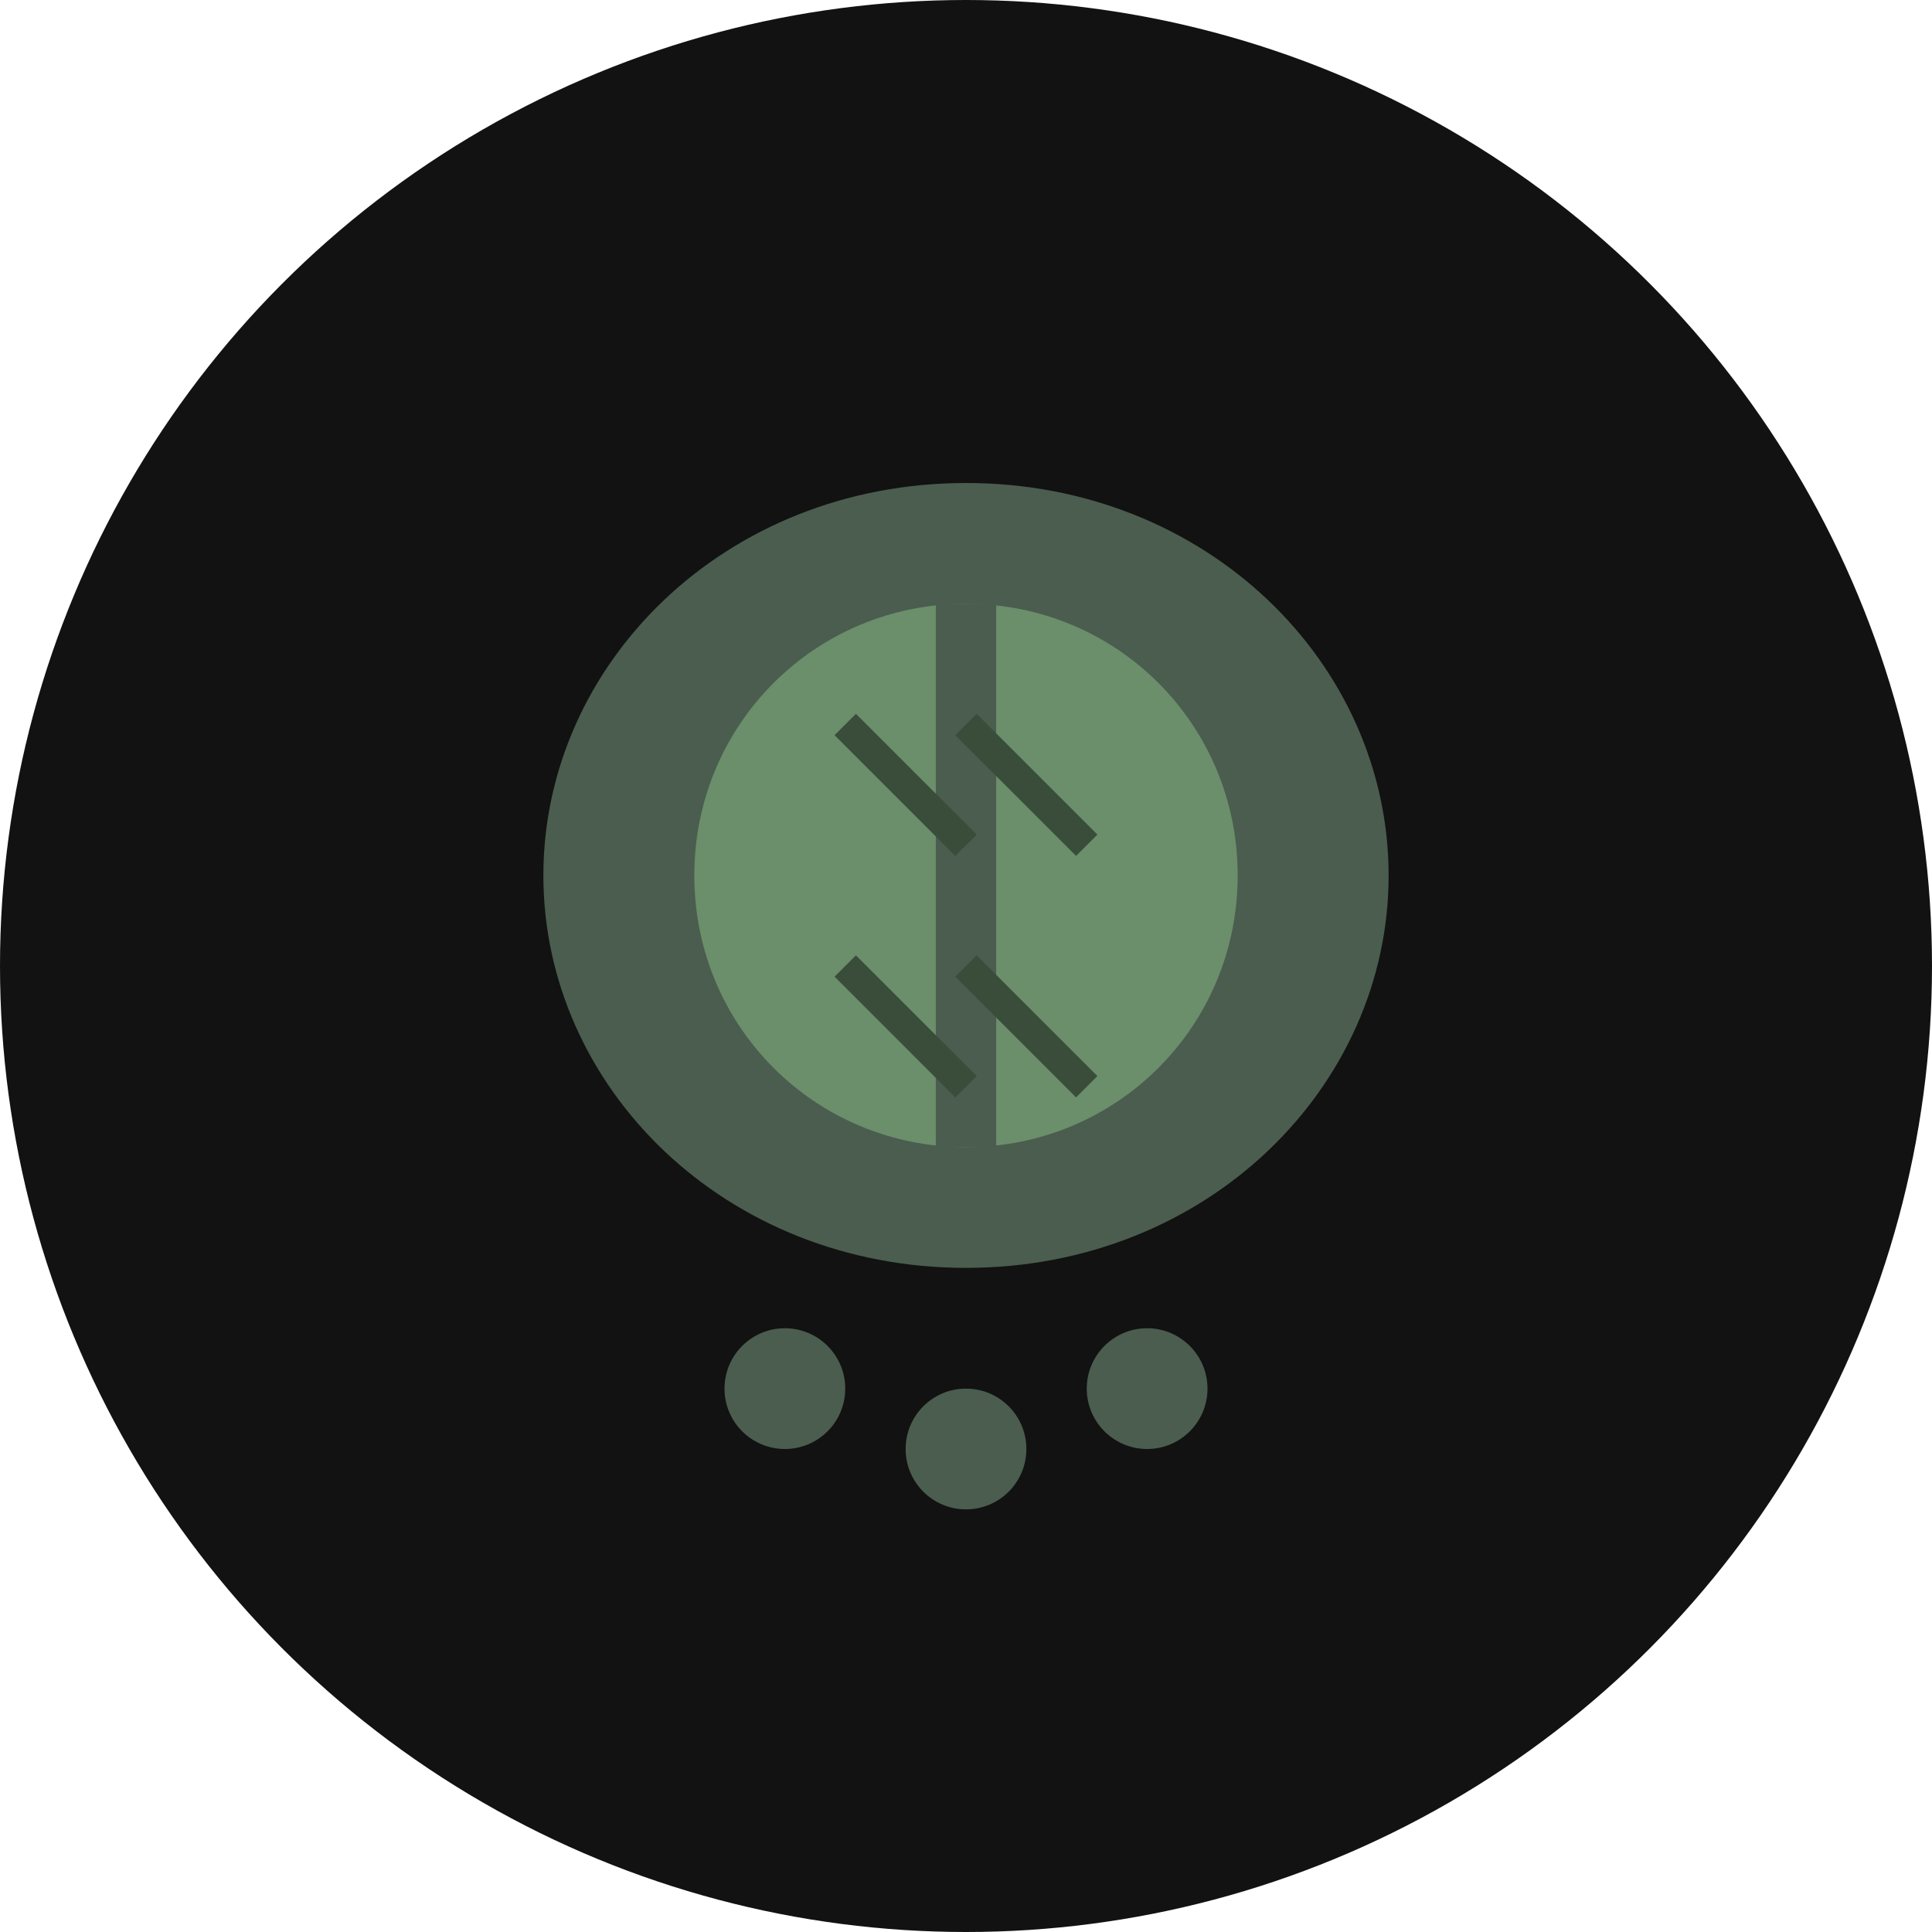 <svg width="32" height="32" viewBox="0 0 32 32" fill="none" xmlns="http://www.w3.org/2000/svg">
  <!-- Background circle -->
  <circle cx="16" cy="16" r="16" fill="#121212"/>
  
  <!-- Leaf design representing nutrition and nature -->
  <path d="M16 8c-4 0-7 3-7 6.5s3 6.5 7 6.5 7-3 7-6.5S20 8 16 8z" fill="#4A5D4F"/>
  
  <!-- Inner leaf detail -->
  <path d="M16 10c-2.5 0-4.5 2-4.5 4.5S13.5 19 16 19s4.5-2 4.5-4.5S18.5 10 16 10z" fill="#6B8E6B"/>
  
  <!-- Central vein of the leaf -->
  <line x1="16" y1="10" x2="16" y2="19" stroke="#4A5D4F" stroke-width="1"/>
  
  <!-- Side veins -->
  <path d="M14 12l2 2m0-2l2 2m-4 2l2 2m0-2l2 2" stroke="#3A4D3A" stroke-width="0.5"/>
  
  <!-- Small dots representing nutrients/vitamins -->
  <circle cx="13" cy="23" r="1" fill="#4A5D4F"/>
  <circle cx="16" cy="24" r="1" fill="#4A5D4F"/>
  <circle cx="19" cy="23" r="1" fill="#4A5D4F"/>
</svg>